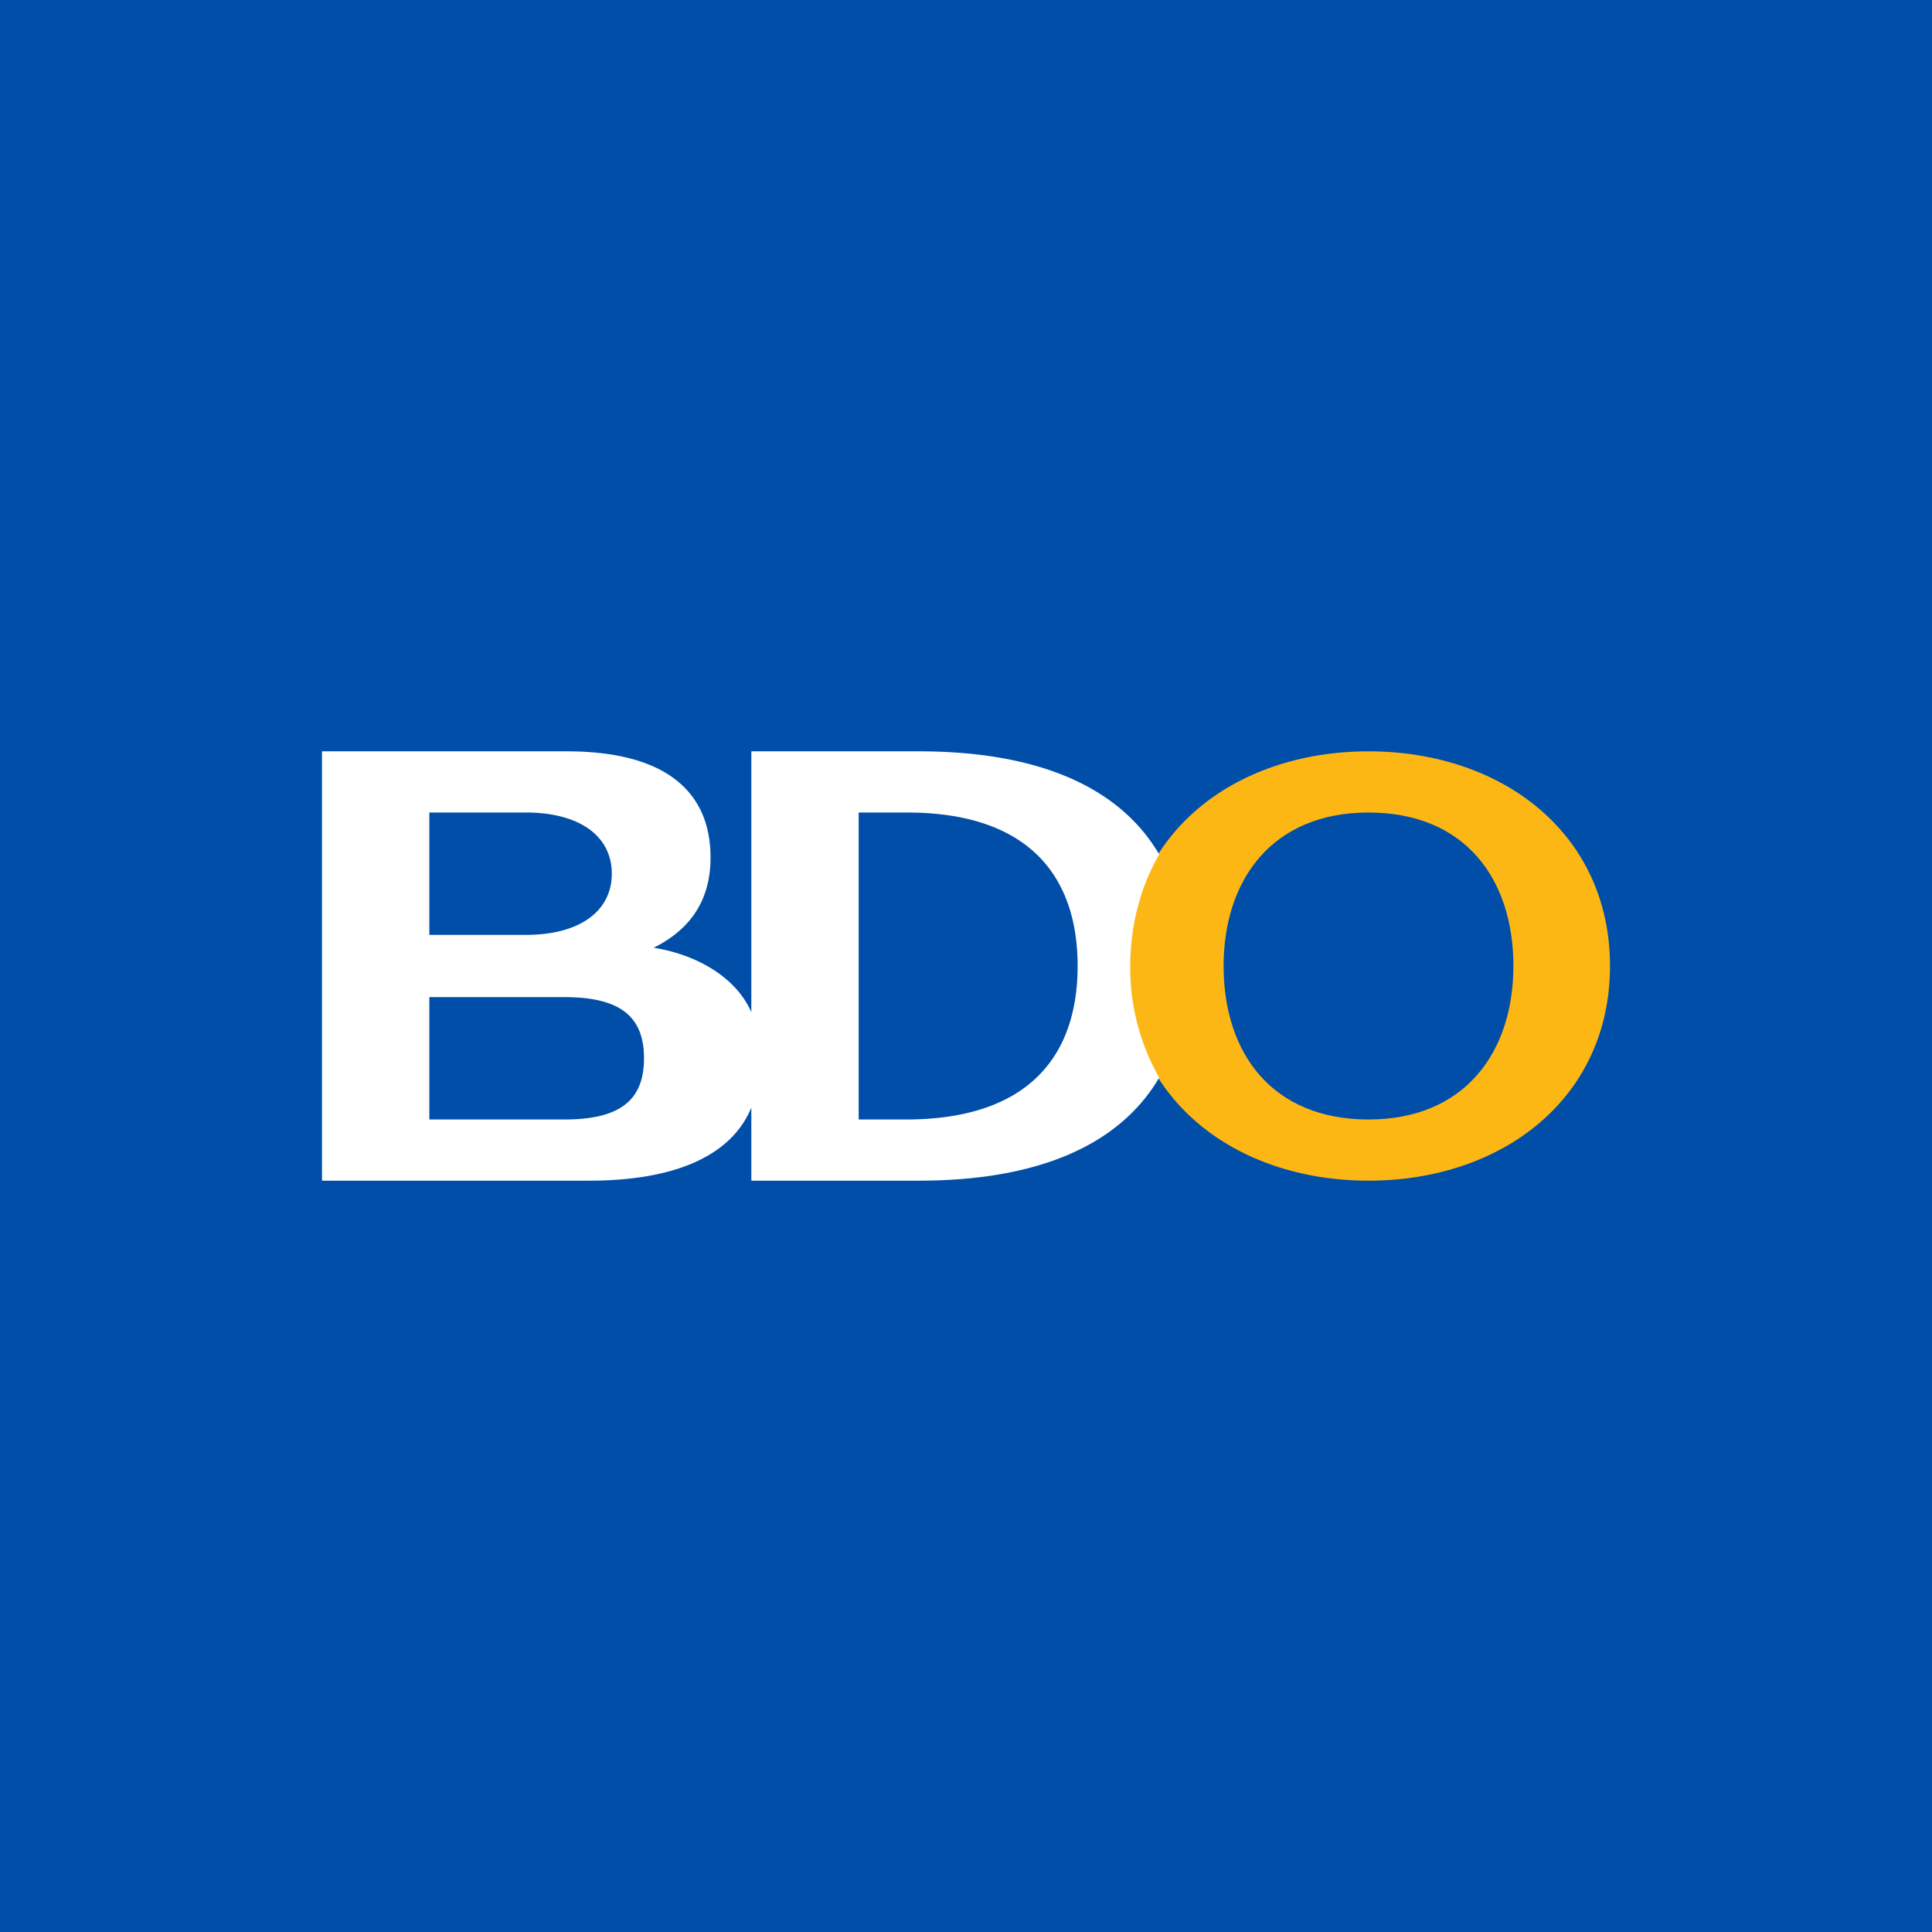 <!-- by TradingView --><svg width="18" height="18" viewBox="0 0 18 18" xmlns="http://www.w3.org/2000/svg"><path fill="#004EA8" d="M0 0h18v18H0z"/><path d="M12.75 7c-1.25 0-2.25.77-2.25 2s1 2 2.25 2S15 10.23 15 9s-1-2-2.25-2Zm0 3.43c-.9 0-1.35-.62-1.35-1.43 0-.8.45-1.43 1.35-1.43.9 0 1.35.62 1.35 1.43 0 .8-.45 1.43-1.35 1.43Z" fill="#FCB715"/><path d="M8.56 7H7v2.43c-.15-.34-.53-.54-.91-.6.3-.15.53-.4.53-.84 0-.6-.4-.99-1.34-.99H3v4h2.49c.74 0 1.31-.2 1.51-.68V11h1.56c1.11 0 1.87-.33 2.24-.96A2.07 2.07 0 0 1 10.53 9c0-.36.09-.73.27-1.04C10.43 7.33 9.67 7 8.56 7ZM4 7.57h.9c.5 0 .8.22.8.57s-.3.57-.8.57H4V7.57Zm1.26 2.86H4V9.29h1.26c.53 0 .74.19.74.57 0 .38-.21.57-.74.57Zm3.19 0H8V7.57h.45c1.13 0 1.59.59 1.59 1.43s-.46 1.43-1.6 1.43Z" fill="#fff"/></svg>